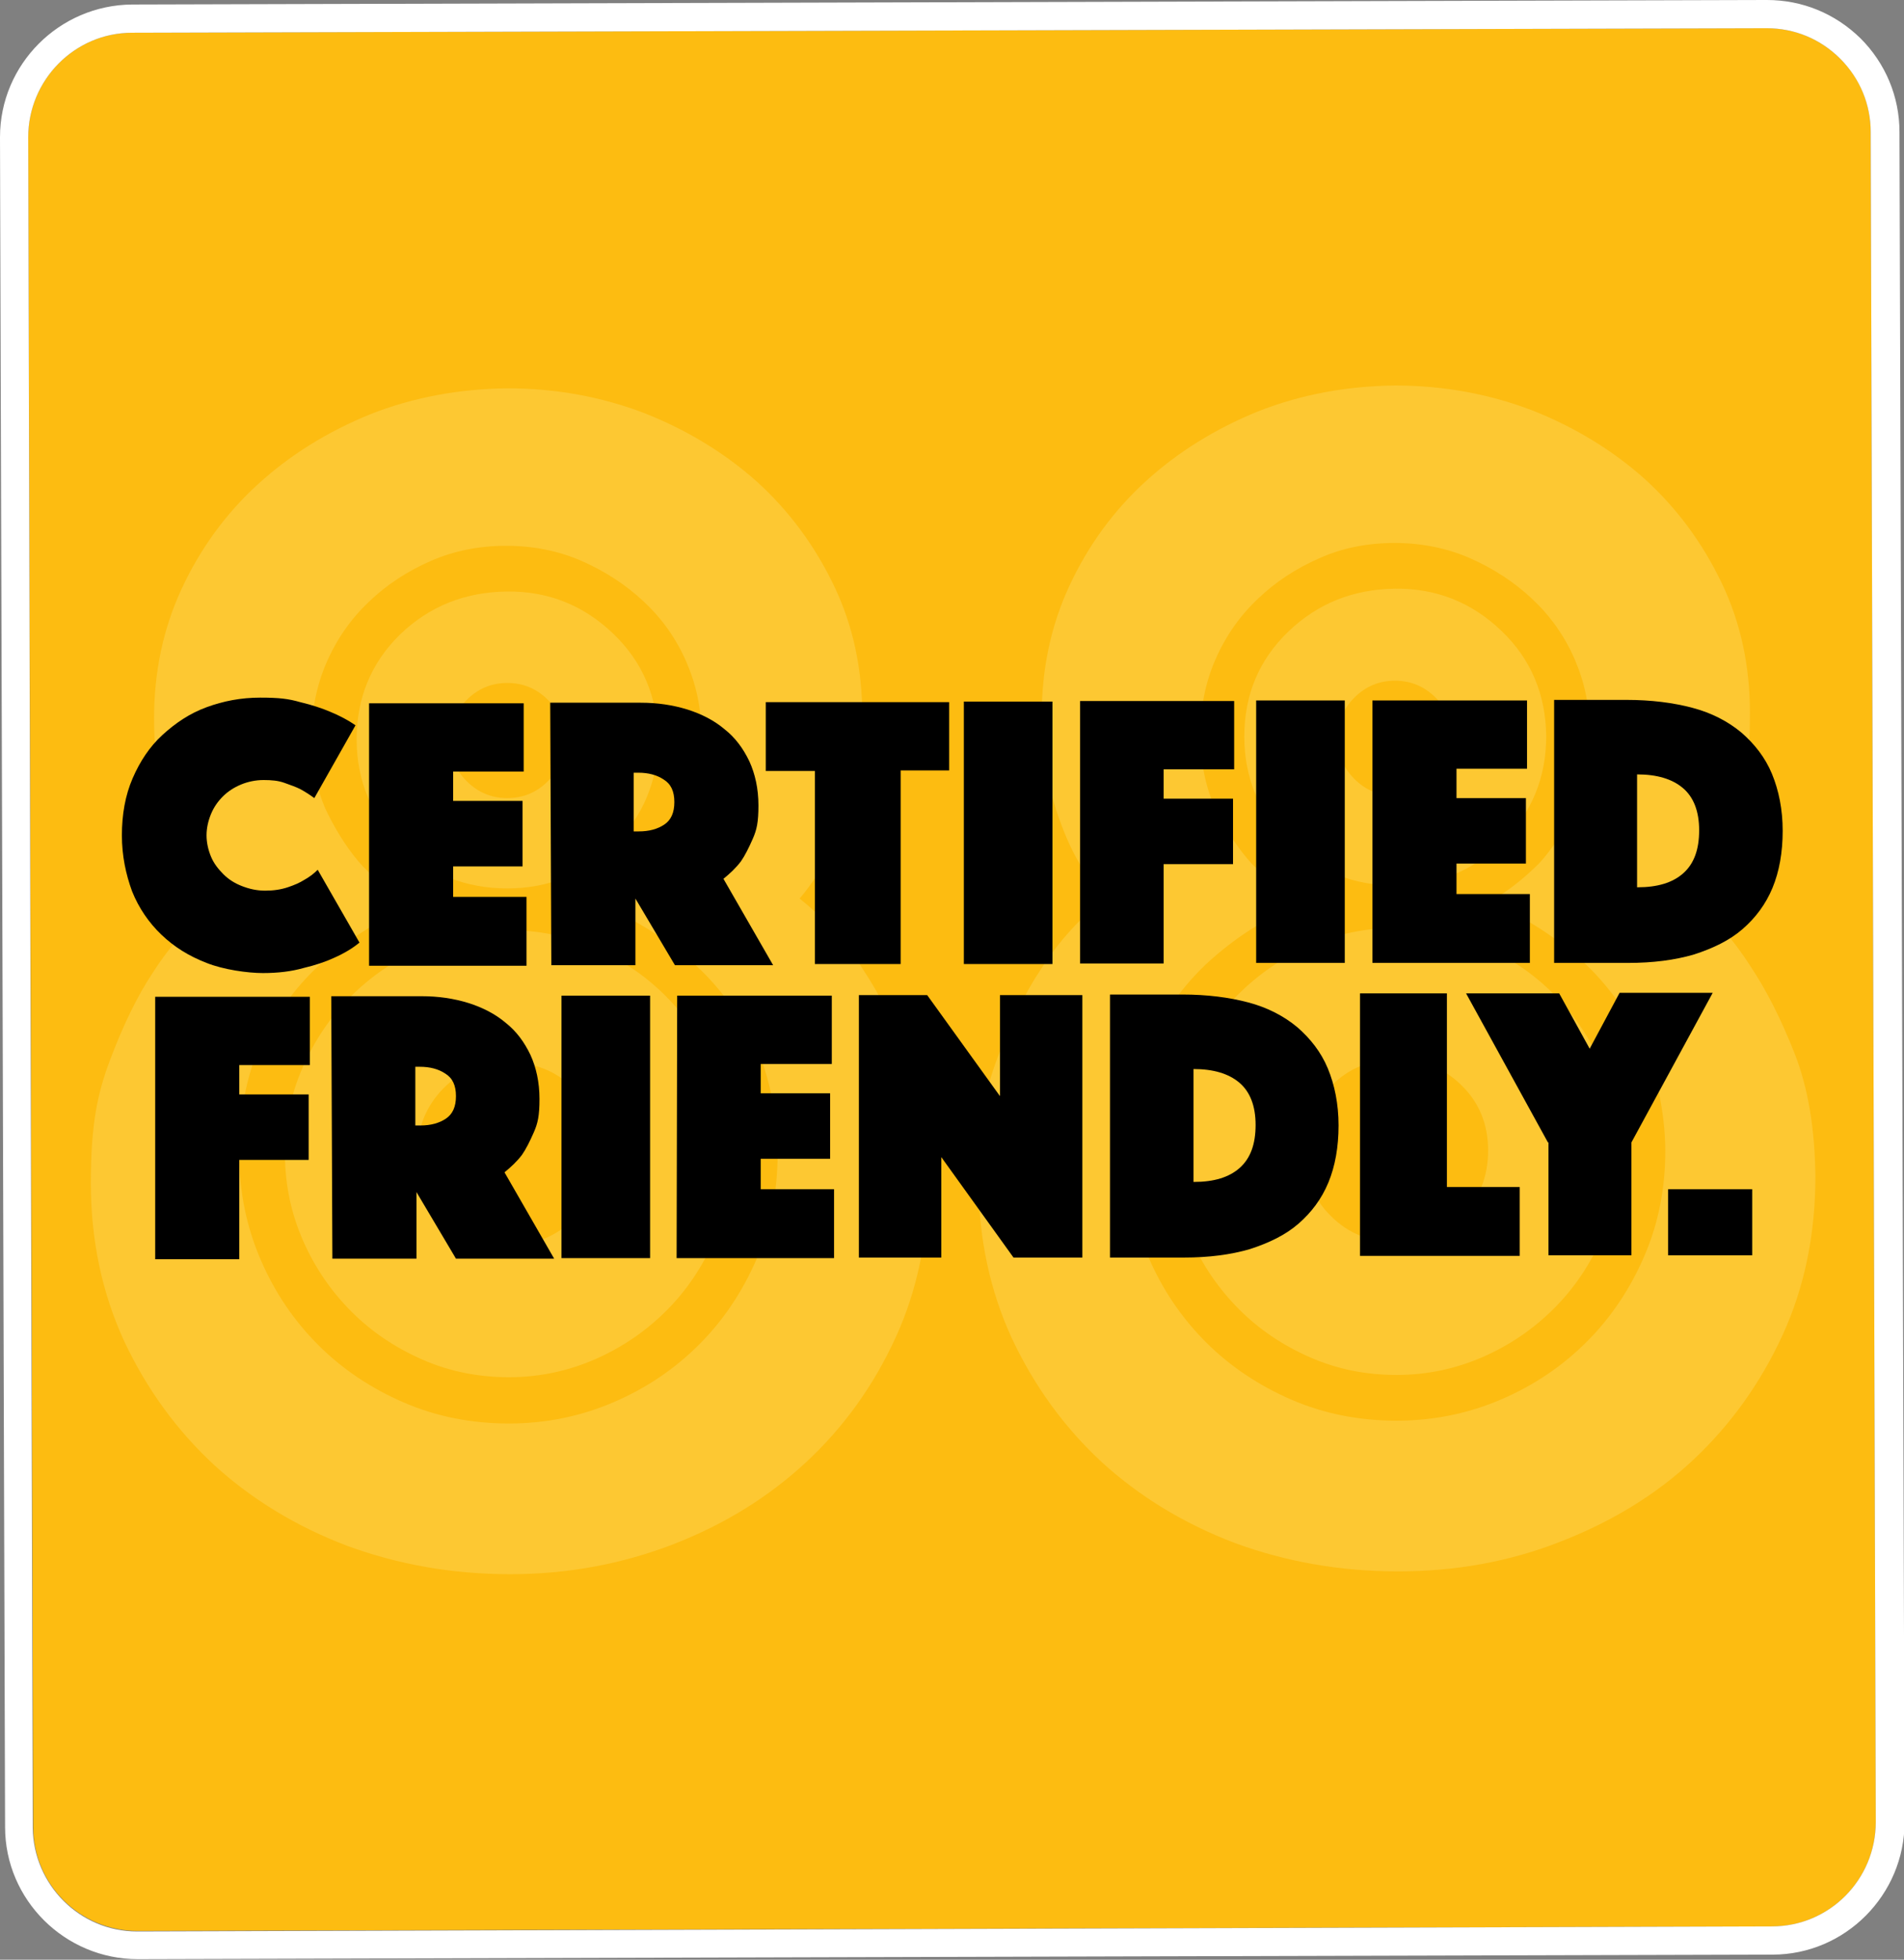 <?xml version="1.0" encoding="UTF-8"?>
<svg xmlns="http://www.w3.org/2000/svg" xmlns:xlink="http://www.w3.org/1999/xlink" id="Layer_1" version="1.1" viewBox="0 0 337.4 347.2">
  <rect x="0" y="0" width="337.4" height="347.2" fill="#808080" stroke="none"/>
  <defs>
    <style>
      .st0 {
        fill: none;
      }

      .st1 {
        fill: #fdc832;
      }

      .st2 {
        fill: #fdbc11;
      }

      .st3 {
        fill: #fff;
      }
    </style>
  </defs>
  <g>
    <path class="st0" d="M326.1,10.4c-3.5-3.5-8.1-5.4-13-5.4h0L23.4,5.8C13.2,5.8,5,14.2,5,24.3l.9,299.4c0,10.2,8.3,18.4,18.5,18.4h0l289.6-.8c10.2,0,18.4-8.3,18.4-18.5l-.9-299.4c.1-4.9-1.9-9.5-5.4-13Z"></path>
    <g>
      <path class="st2" d="M332.4,322.8l-.9-299.4c0-4.9-1.9-9.6-5.4-13-3.5-3.5-8.1-5.4-13-5.4h0L23.4,5.8C13.2,5.8,5,14.2,5,24.3l.9,299.4c0,10.2,8.3,18.4,18.5,18.4h0l289.6-.8c10.2,0,18.4-8.3,18.4-18.5Z"></path>
      <path class="st3" d="M336.6,23.4c0-6.3-2.5-12.2-6.9-16.6-4.5-4.4-10.3-6.8-16.6-6.8h-.1L23.4.8C10.5.9,0,11.4,0,24.3l.9,299.4c0,12.9,10.6,23.4,23.5,23.4h.1l289.6-.8h0c12.9,0,23.4-10.6,23.4-23.5l-.9-299.4ZM24.3,342.2c-10.2,0-18.4-8.3-18.5-18.4L5,24.3C5,14.2,13.2,5.8,23.4,5.8l289.7-.8h0c4.9,0,9.5,1.9,13,5.4,3.5,3.5,5.4,8.1,5.4,13l.9,299.4c0,10.2-8.2,18.5-18.4,18.5l-289.7.9h0Z"></path>
    </g>
  </g>
  <g>
    <path class="st1" d="M90.4,278.9c-10.2,0-19.8-1.7-28.8-5-9-3.4-16.9-8.2-23.6-14.3-6.7-6.2-12-13.5-16-22-3.9-8.5-5.9-17.8-5.9-28s1.1-15.7,3.4-21.8,4.8-11.3,7.6-15.5c3.2-5,7-9.2,11.4-12.6-1-1.2-2-2.5-3-3.9s-1.9-2.9-2.7-4.5c-1.4-2.8-2.7-6.2-3.8-10.2-1.1-4-1.7-8.6-1.7-13.8,0-8.2,1.6-15.9,4.9-23,3.3-7.1,7.8-13.3,13.5-18.5s12.3-9.3,19.9-12.4c7.6-3,15.7-4.5,24.3-4.6,8.6,0,16.7,1.5,24.3,4.4,7.6,3,14.3,7.1,20,12.2,5.7,5.2,10.2,11.3,13.6,18.4s5,14.8,5,23-.6,9.8-1.8,13.8-2.5,7.4-3.9,10.2c-1.4,3-3.2,5.8-5.4,8.4,2,1.6,4,3.4,5.9,5.5s3.7,4.5,5.3,7c2.8,4.2,5.4,9.3,7.9,15.4,2.4,6.1,3.6,13.3,3.7,21.8,0,10.2-1.9,19.6-5.8,28.1-3.9,8.5-9.2,15.9-15.9,22.1s-14.5,11-23.5,14.5c-9.1,3.5-18.7,5.3-28.9,5.3ZM42.4,204.6c0,6.6,1.3,12.8,3.8,18.6s5.9,10.8,10.2,15.1,9.4,7.7,15.2,10.2c5.8,2.5,12,3.7,18.6,3.7s12.8-1.3,18.6-3.8c5.8-2.5,10.8-5.9,15.1-10.2,4.3-4.3,7.7-9.4,10.2-15.2s3.7-12,3.7-18.6-1.6-15.4-4.9-21c-3.2-5.6-6.8-10.1-10.9-13.5-4.6-4-9.8-7.2-15.6-9.6,3-1.6,6-3.9,9-6.9,2.2-2.4,4.2-5.5,6.1-9.3s2.8-8.3,2.8-13.5-.9-9.2-2.7-13.4c-1.8-4.1-4.3-7.6-7.5-10.6s-6.9-5.4-11-7.2c-4.1-1.8-8.6-2.7-13.4-2.7s-9.3.9-13.4,2.7c-4.1,1.8-7.8,4.2-10.9,7.2-3.2,3-5.7,6.6-7.5,10.7s-2.7,8.6-2.7,13.4,1,9.7,2.9,13.5,4,6.9,6.2,9.3c3,3,6,5.3,9,6.9-5.8,2.4-11,5.6-15.6,9.6-4,3.4-7.6,7.9-10.8,13.5-2.9,5.7-4.5,12.7-4.5,21.1ZM50.5,204.5c0-5.4,1-10.5,3.1-15.3s4.9-9,8.5-12.6,7.8-6.5,12.6-8.6c4.8-2.1,9.9-3.2,15.3-3.2s10.5,1,15.3,3.1,9,4.9,12.6,8.5,6.5,7.8,8.6,12.6c2.1,4.8,3.2,9.9,3.2,15.3s-1,10.5-3.1,15.3-4.9,9-8.5,12.6-7.8,6.5-12.6,8.6c-4.8,2.1-9.9,3.2-15.3,3.2s-10.5-1-15.3-3.1-9-4.9-12.6-8.5-6.5-7.8-8.6-12.6-3.2-9.9-3.2-15.3ZM63.2,131c0-7.4,2.6-13.6,7.7-18.6,5.2-5,11.5-7.5,18.9-7.6s13.7,2.5,18.9,7.5c5.2,5,7.8,11.2,7.9,18.6,0,7.4-2.6,13.7-7.8,18.8s-11.5,7.7-18.9,7.7-13.7-2.5-18.9-7.6c-5.1-5.2-7.8-11.4-7.8-18.8ZM73.9,204.5c0,4.6,1.6,8.5,4.7,11.5,3.1,3.1,7,4.6,11.6,4.6s8.5-1.6,11.5-4.7c3.1-3.1,4.6-7,4.6-11.6s-1.6-8.5-4.7-11.5c-3.1-3.1-7-4.6-11.6-4.6s-8.5,1.6-11.5,4.7c-3,3.1-4.6,7-4.6,11.6ZM79.7,131.2c0,2.8,1,5.2,3,7.2s4.4,3,7.2,3,5.2-1,7.2-3,3-4.4,3-7.2-1-5.2-3-7.2-4.4-3-7.2-3-5.2,1-7.2,3-3,4.4-3,7.2Z"></path>
    <path class="st1" d="M247.7,278.4c-10.2,0-19.8-1.7-28.8-5-9-3.4-16.9-8.2-23.6-14.3-6.7-6.2-12-13.5-16-22-3.9-8.5-5.9-17.8-5.9-28s1.1-15.7,3.4-21.8c2.3-6.1,4.8-11.3,7.6-15.5,3.2-5,7-9.2,11.4-12.6-1-1.2-2-2.5-3-3.9s-1.9-2.9-2.7-4.5c-1.4-2.8-2.7-6.2-3.8-10.2s-1.7-8.6-1.7-13.8c0-8.2,1.6-15.9,4.9-23,3.3-7.1,7.8-13.3,13.5-18.5s12.3-9.3,19.9-12.4c7.6-3,15.7-4.5,24.3-4.6,8.6,0,16.7,1.5,24.3,4.4,7.6,3,14.3,7.1,20,12.2,5.7,5.2,10.2,11.3,13.6,18.4s5,14.8,5,23-.6,9.8-1.8,13.8c-1.2,4-2.5,7.4-3.9,10.2-1.4,3-3.2,5.8-5.4,8.4,2,1.6,4,3.4,5.9,5.5s3.7,4.5,5.3,7c2.8,4.2,5.4,9.3,7.8,15.4,2.4,6.1,3.6,13.3,3.7,21.8,0,10.2-1.9,19.6-5.8,28.1s-9.2,15.9-15.8,22.1-14.5,11-23.5,14.5c-9.1,3.6-18.7,5.3-28.9,5.3ZM199.7,204.1c0,6.6,1.3,12.8,3.8,18.6s5.9,10.8,10.2,15.1,9.4,7.7,15.2,10.2,12,3.7,18.6,3.7,12.8-1.3,18.6-3.8c5.8-2.5,10.8-5.9,15.1-10.2,4.3-4.3,7.7-9.4,10.2-15.2s3.7-12,3.7-18.6-1.7-15.4-4.9-21c-3.2-5.6-6.8-10.1-10.8-13.5-4.6-4-9.8-7.2-15.6-9.6,3-1.6,6-3.9,9-6.9,2.2-2.4,4.2-5.5,6.1-9.3s2.8-8.3,2.8-13.5-.9-9.2-2.7-13.4c-1.8-4.1-4.3-7.6-7.5-10.6s-6.9-5.4-11-7.2-8.6-2.7-13.4-2.7-9.3.9-13.3,2.7c-4.1,1.8-7.8,4.2-10.9,7.2-3.2,3-5.7,6.6-7.5,10.7s-2.7,8.6-2.7,13.4,1,9.7,2.9,13.5,4,6.9,6.2,9.3c3,3,6,5.3,9,6.9-5.8,2.4-11,5.6-15.6,9.6-4,3.4-7.6,7.9-10.8,13.5-3.1,5.7-4.7,12.7-4.7,21.1ZM207.8,204.1c0-5.4,1-10.5,3.1-15.3s4.9-9,8.5-12.6,7.8-6.5,12.6-8.6,9.9-3.2,15.3-3.2,10.5,1,15.3,3.1,9,4.9,12.6,8.5,6.5,7.8,8.6,12.6,3.2,9.9,3.2,15.3-1,10.5-3.1,15.3-4.9,9-8.5,12.6-7.8,6.5-12.6,8.6c-4.8,2.1-9.9,3.2-15.3,3.2s-10.5-1-15.3-3.1-9-4.9-12.6-8.5-6.5-7.8-8.6-12.6-3.2-9.9-3.2-15.3ZM220.5,130.5c0-7.4,2.6-13.6,7.8-18.6s11.5-7.5,18.9-7.6,13.7,2.5,18.9,7.5,7.8,11.2,7.9,18.6c0,7.4-2.6,13.7-7.8,18.8s-11.5,7.7-18.9,7.7-13.7-2.5-18.9-7.6c-5.2-5.1-7.9-11.4-7.9-18.8ZM231.2,204c0,4.6,1.6,8.5,4.7,11.5,3.1,3.1,7,4.6,11.6,4.6s8.5-1.6,11.6-4.7c3.1-3.1,4.6-7,4.6-11.6s-1.6-8.5-4.7-11.5c-3.1-3.1-7-4.6-11.6-4.6s-8.5,1.6-11.5,4.7c-3.1,3.2-4.7,7-4.7,11.6ZM237,130.8c0,2.8,1,5.2,3,7.2s4.4,3,7.2,3,5.2-1,7.2-3,3-4.4,3-7.2-1-5.2-3-7.2-4.4-3-7.2-3-5.2,1-7.2,3c-2,2-3,4.4-3,7.2Z"></path>
  </g>
  <g>
    <path d="M21.6,148c0-3.7.6-7.1,1.9-10.1s3-5.6,5.3-7.7,4.8-3.8,7.8-4.9,6.1-1.7,9.5-1.7,5,.2,7.1.8c2.1.5,3.9,1.1,5.3,1.7,1.7.7,3.2,1.5,4.5,2.4l-7.3,12.9c-.8-.6-1.6-1.1-2.5-1.6-.8-.4-1.7-.7-2.8-1.1-1.1-.4-2.3-.5-3.7-.5s-2.8.3-4,.8-2.3,1.2-3.2,2.1c-.9.9-1.6,1.9-2.1,3.1-.5,1.2-.8,2.5-.8,3.8s.3,2.6.8,3.8,1.3,2.2,2.2,3.1c.9.9,2,1.6,3.3,2.1s2.6.8,4.1.8,2.8-.2,4-.6,2.1-.8,2.9-1.3c.9-.5,1.7-1.1,2.4-1.8l7.4,12.9c-1.2,1-2.7,1.9-4.5,2.7-1.5.7-3.3,1.3-5.4,1.8-2.1.6-4.5.9-7.2.9s-7-.6-10-1.8c-3.1-1.2-5.7-2.8-8-5-2.2-2.1-4-4.7-5.2-7.7-1.1-3-1.8-6.3-1.8-9.9Z"></path>
    <path d="M65.4,124.6h27.4c0,0,0,12.1,0,12.1h-12.5v5.2h12.3v11.6h-12.3v5.4h13v12.2h-27.9c0,.1,0-46.5,0-46.5Z"></path>
    <path d="M97.5,124.5h16c3,0,5.7.4,8.3,1.2,2.5.8,4.7,1.9,6.6,3.5,1.9,1.5,3.3,3.4,4.4,5.7,1,2.2,1.6,4.8,1.6,7.8s-.3,4.3-1,5.9-1.4,3-2.1,4c-.9,1.2-2,2.2-3.1,3.1l8.8,15.3h-17.4l-7-11.8v11.8h-14.9l-.2-46.5ZM112.4,147.3h.8c1.8,0,3.3-.4,4.5-1.2s1.8-2.1,1.8-4-.6-3.2-1.9-4c-1.2-.8-2.7-1.2-4.5-1.2h-.8v10.4Z"></path>
    <path d="M144.3,136.6h-8.6v-12.2h32.5c0,0,0,12.1,0,12.1h-8.6v34.3c.1,0-15.2,0-15.2,0v-34.2Z"></path>
    <path d="M170.7,124.3h15.8v46.5c.1,0-15.7,0-15.7,0v-46.5Z"></path>
    <path d="M191.3,124.2h27.4c0,0,0,12.1,0,12.1h-12.5v5.2h12.3v11.6h-12.3v17.6h-14.8v-46.5Z"></path>
    <path d="M222.5,124.1h15.8v46.5c.1,0-15.7,0-15.7,0v-46.5Z"></path>
    <path d="M243.2,124.1h27.4c0,0,0,12.1,0,12.1h-12.5v5.2h12.3v11.6h-12.3v5.4h13v12.2h-27.9c0,.1,0-46.5,0-46.5Z"></path>
    <path d="M275.4,170.5v-46.5c-.1,0,12.8,0,12.8,0,4.4,0,8.3.5,11.7,1.4s6.3,2.4,8.7,4.4c2.3,2,4.2,4.4,5.4,7.3s1.9,6.3,1.9,10.1-.6,7.2-1.8,10.1c-1.2,2.9-3,5.3-5.3,7.3s-5.2,3.4-8.6,4.5c-3.4,1-7.3,1.5-11.7,1.5h-13.1ZM290.2,157.2c3.5,0,6.2-.8,8.1-2.5s2.8-4.2,2.8-7.6-1-5.9-2.9-7.5-4.6-2.4-8.1-2.4v20Z"></path>
    <path d="M27.5,176.6h27.4c0-.1,0,12.1,0,12.1h-12.5v5.2h12.3v11.6h-12.3v17.6h-14.9v-46.5Z"></path>
    <path d="M58.7,176.5h16c3,0,5.7.4,8.3,1.2,2.5.8,4.7,1.9,6.6,3.5,1.9,1.5,3.3,3.4,4.4,5.7,1,2.2,1.6,4.8,1.6,7.8s-.3,4.3-1,5.9-1.4,3-2.1,4c-.9,1.2-2,2.2-3.1,3.1l8.8,15.3h-17.4l-7-11.8v11.8h-14.9l-.2-46.5ZM73.7,199.4h.8c1.8,0,3.3-.4,4.5-1.2s1.8-2.1,1.8-4-.6-3.2-1.9-4c-1.2-.8-2.7-1.2-4.5-1.2h-.8v10.4Z"></path>
    <path d="M99.4,176.4h15.8v46.5c0,0-15.7,0-15.7,0v-46.5Z"></path>
    <path d="M120,176.4h27.4c0-.1,0,12.1,0,12.1h-12.6v5.2h12.3v11.6h-12.3v5.4h13v12.2h-27.9c0,.1.1-46.5.1-46.5Z"></path>
    <path d="M152.1,176.3h12.2l12.9,17.9v-17.9h14.6v46.5c.1,0-12.2,0-12.2,0l-12.8-17.8v17.8h-14.6v-46.5Z"></path>
    <path d="M196.7,222.7v-46.5c-.1,0,12.8,0,12.8,0,4.4,0,8.3.5,11.7,1.4s6.3,2.4,8.7,4.4c2.3,2,4.2,4.4,5.4,7.3s1.9,6.3,1.9,10.1-.6,7.2-1.8,10.1c-1.2,2.9-3,5.3-5.3,7.3s-5.2,3.4-8.6,4.5c-3.4,1-7.3,1.5-11.7,1.5h-13.1ZM211.6,209.4c3.5,0,6.2-.8,8.1-2.5s2.8-4.2,2.8-7.6-1-5.9-2.9-7.5-4.6-2.4-8.1-2.4v20Z"></path>
    <path d="M240.9,176h15.5v34.3h12.9v12.2h-28.3c0,.1,0-46.5,0-46.5Z"></path>
    <path d="M274.3,202.4l-14.5-26.4h16.5l5.4,9.8,5.3-9.9h16.5l-14.4,26.5v20c.1,0-14.7,0-14.7,0v-20Z"></path>
    <path d="M295.6,210.7h14.9v11.7h-14.9v-11.7Z"></path>
  </g>
</svg>
